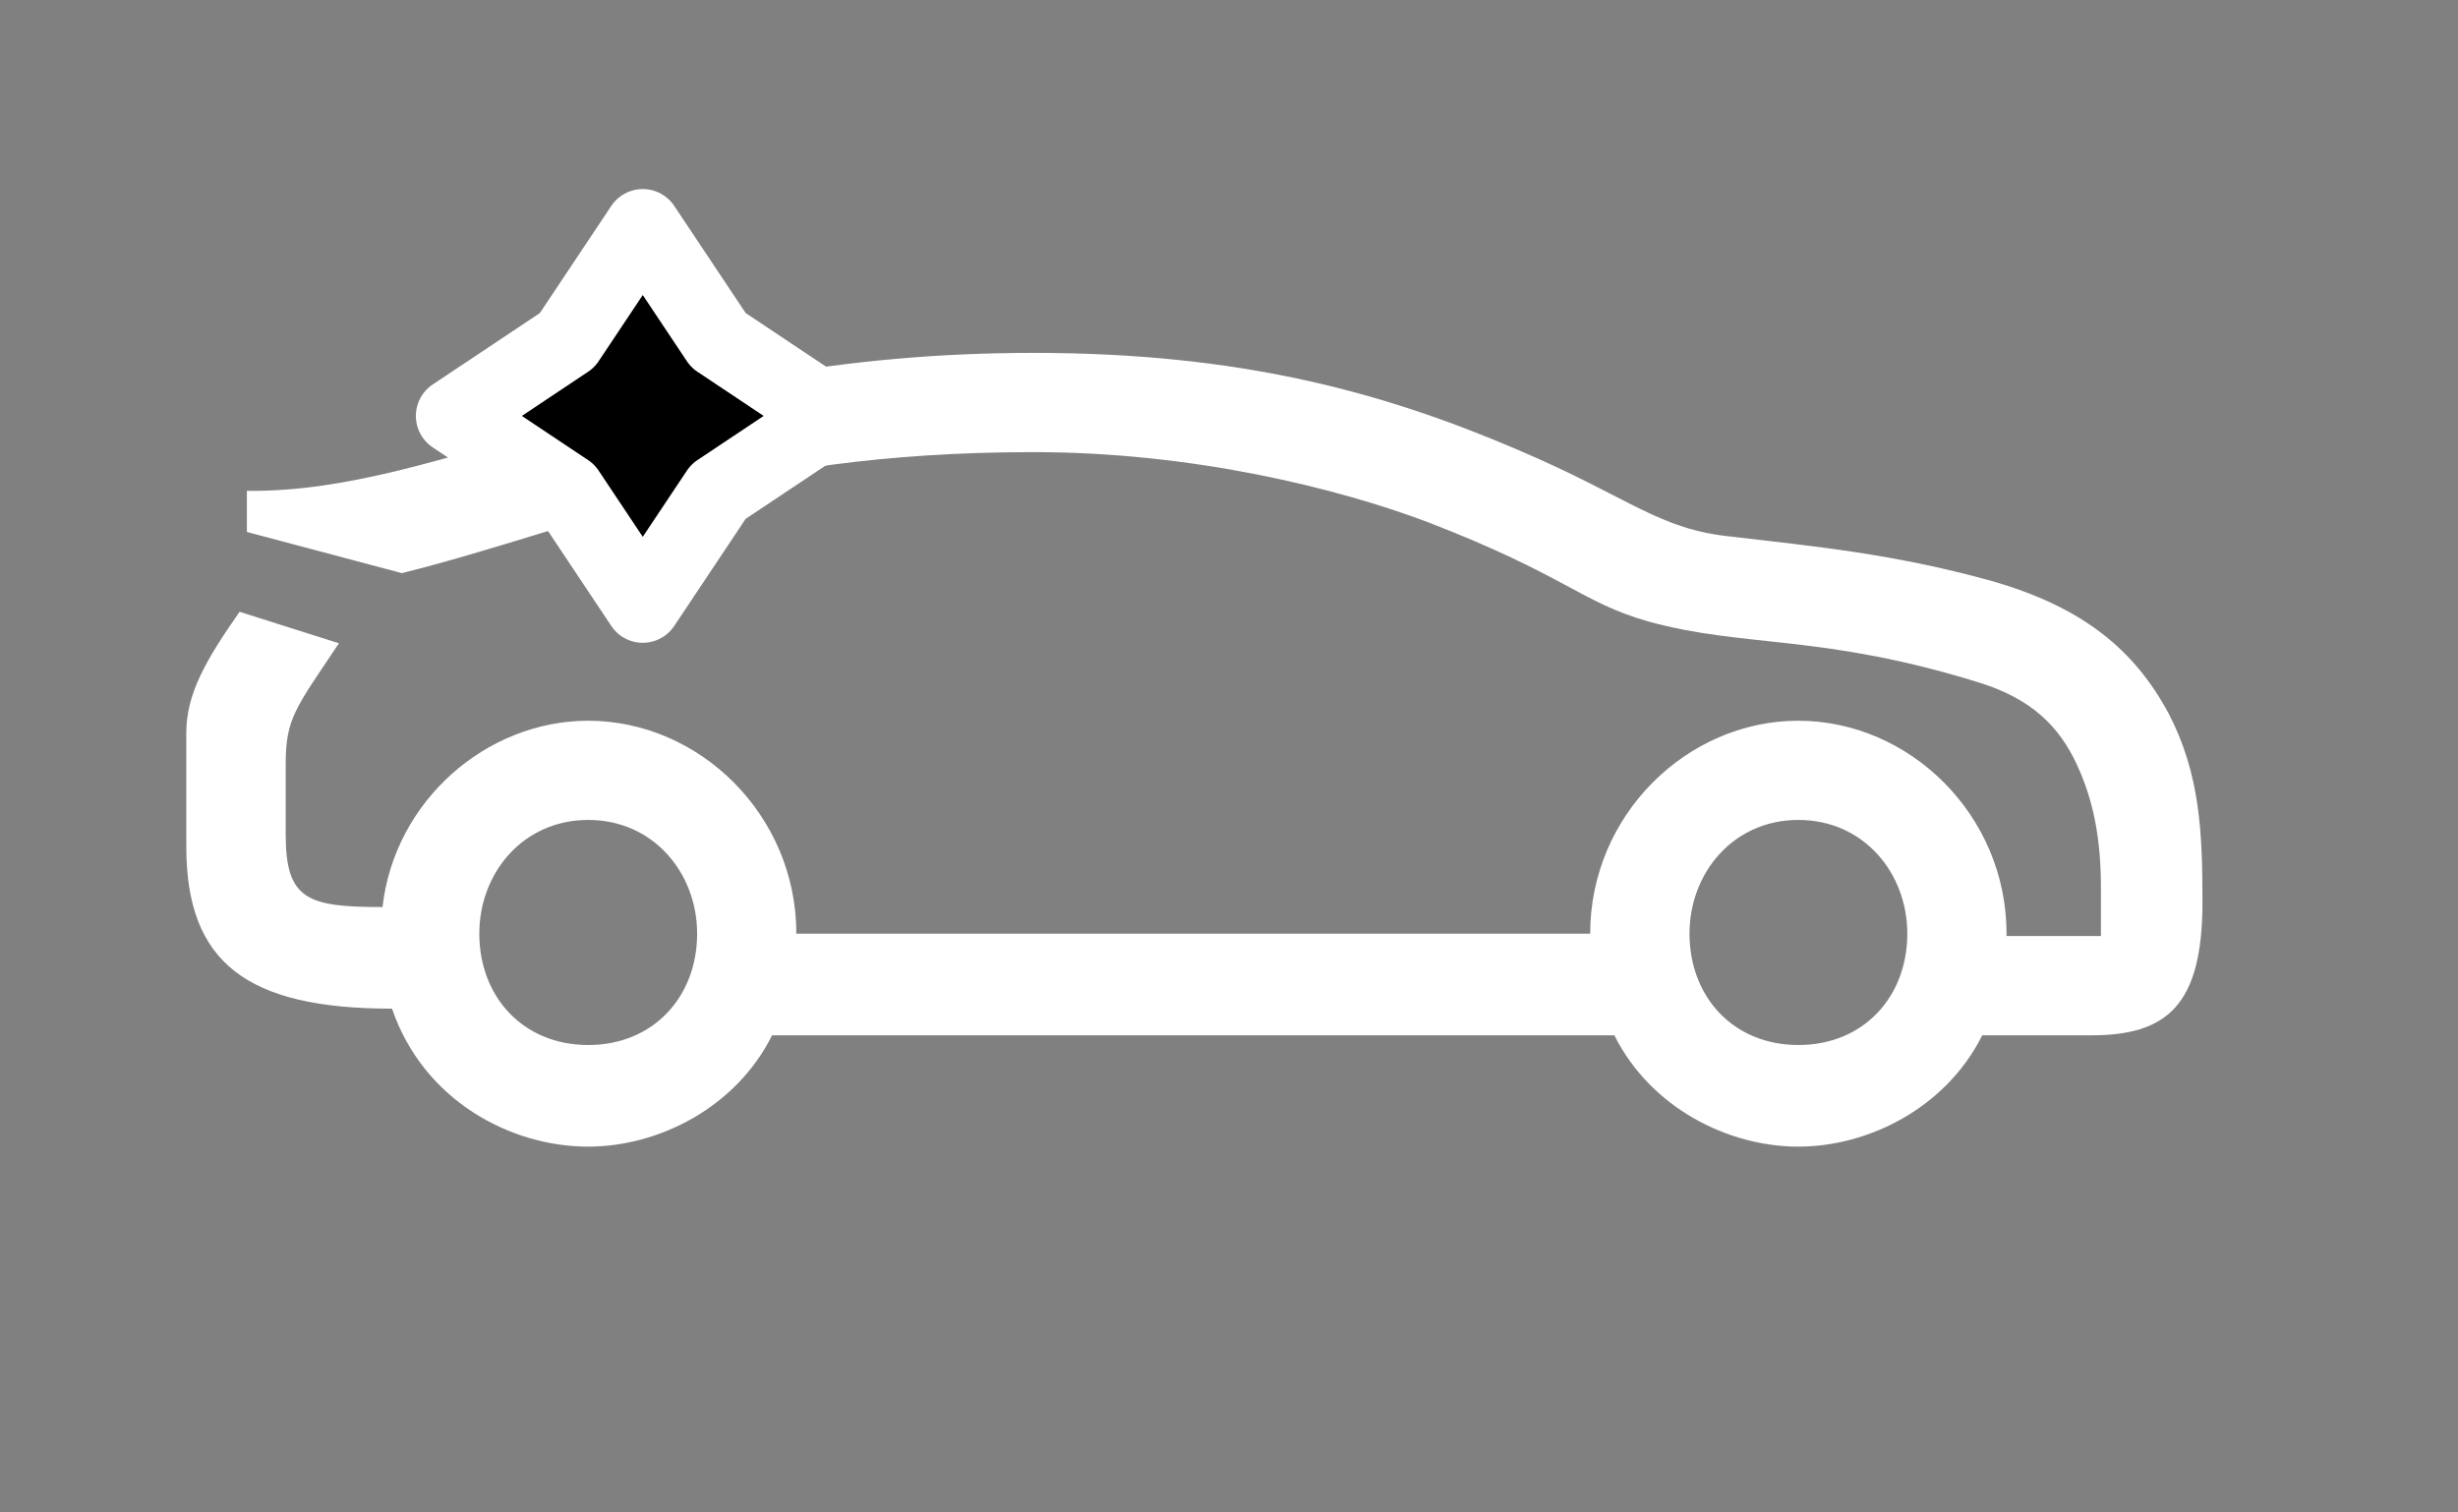 <svg width="52" height="32" viewBox="0 0 52 32" fill="none" xmlns="http://www.w3.org/2000/svg">
    <rect x="0" y="0" width="52" height="32" fill="#808080" stroke="none"/>
    <path fill-rule="evenodd" clip-rule="evenodd" d="M40.35 19.754C40.35 18.474 39.428 17.348 38.046 17.348C36.663 17.348 35.742 18.474 35.742 19.754C35.742 21.085 36.663 22.11 38.046 22.11C39.428 22.11 40.35 21.085 40.35 19.754ZM14.748 19.754C14.748 18.474 13.826 17.348 12.444 17.348C11.062 17.348 10.14 18.474 10.14 19.754C10.14 21.085 11.062 22.11 12.444 22.11C13.826 22.11 14.748 21.085 14.748 19.754ZM5.071 12.945L7.17 13.61C6.247 14.993 6.044 15.197 6.044 16.17V17.655C6.044 19.038 6.505 19.191 8.092 19.191C8.348 16.938 10.294 15.249 12.444 15.249C14.799 15.249 16.847 17.245 16.847 19.754H33.641C33.641 17.245 35.689 15.249 38.044 15.249C40.399 15.249 42.449 17.245 42.449 19.754V19.805H44.446V18.782C44.446 17.758 44.292 16.938 43.934 16.17C43.575 15.402 43.012 14.788 41.834 14.43C38.507 13.405 36.919 13.713 34.871 13.149C33.438 12.74 33.13 12.177 30.212 11.05C28.318 10.334 25.246 9.566 21.866 9.566C15.465 9.566 12.393 11.153 8.502 12.126L5.223 11.255V10.385C9.473 10.436 13.569 7.466 21.863 7.466C26.215 7.466 29.236 8.286 32.103 9.514C34.51 10.538 35.073 11.204 36.66 11.357C38.401 11.562 40.039 11.716 42.089 12.279C44.086 12.842 45.161 13.764 45.878 15.095C46.543 16.375 46.594 17.604 46.594 19.089C46.594 21.29 45.826 21.905 44.239 21.905H41.935C41.167 23.441 39.529 24.26 38.044 24.26C36.559 24.26 34.921 23.441 34.153 21.905H16.334C15.566 23.441 13.927 24.26 12.442 24.26C10.804 24.26 8.959 23.287 8.293 21.341C5.221 21.341 3.941 20.369 3.941 17.911V15.505C3.941 14.685 4.351 13.969 5.068 12.945" fill="white"/>
    <path d="M15.198 7.2L13.598 4.8L11.998 7.2L9.598 8.8L11.998 10.4L13.598 12.8L15.198 10.4L17.598 8.8L15.198 7.2Z" fill="black" stroke="white" stroke-width="1.6" stroke-linejoin="round"/>
</svg>
